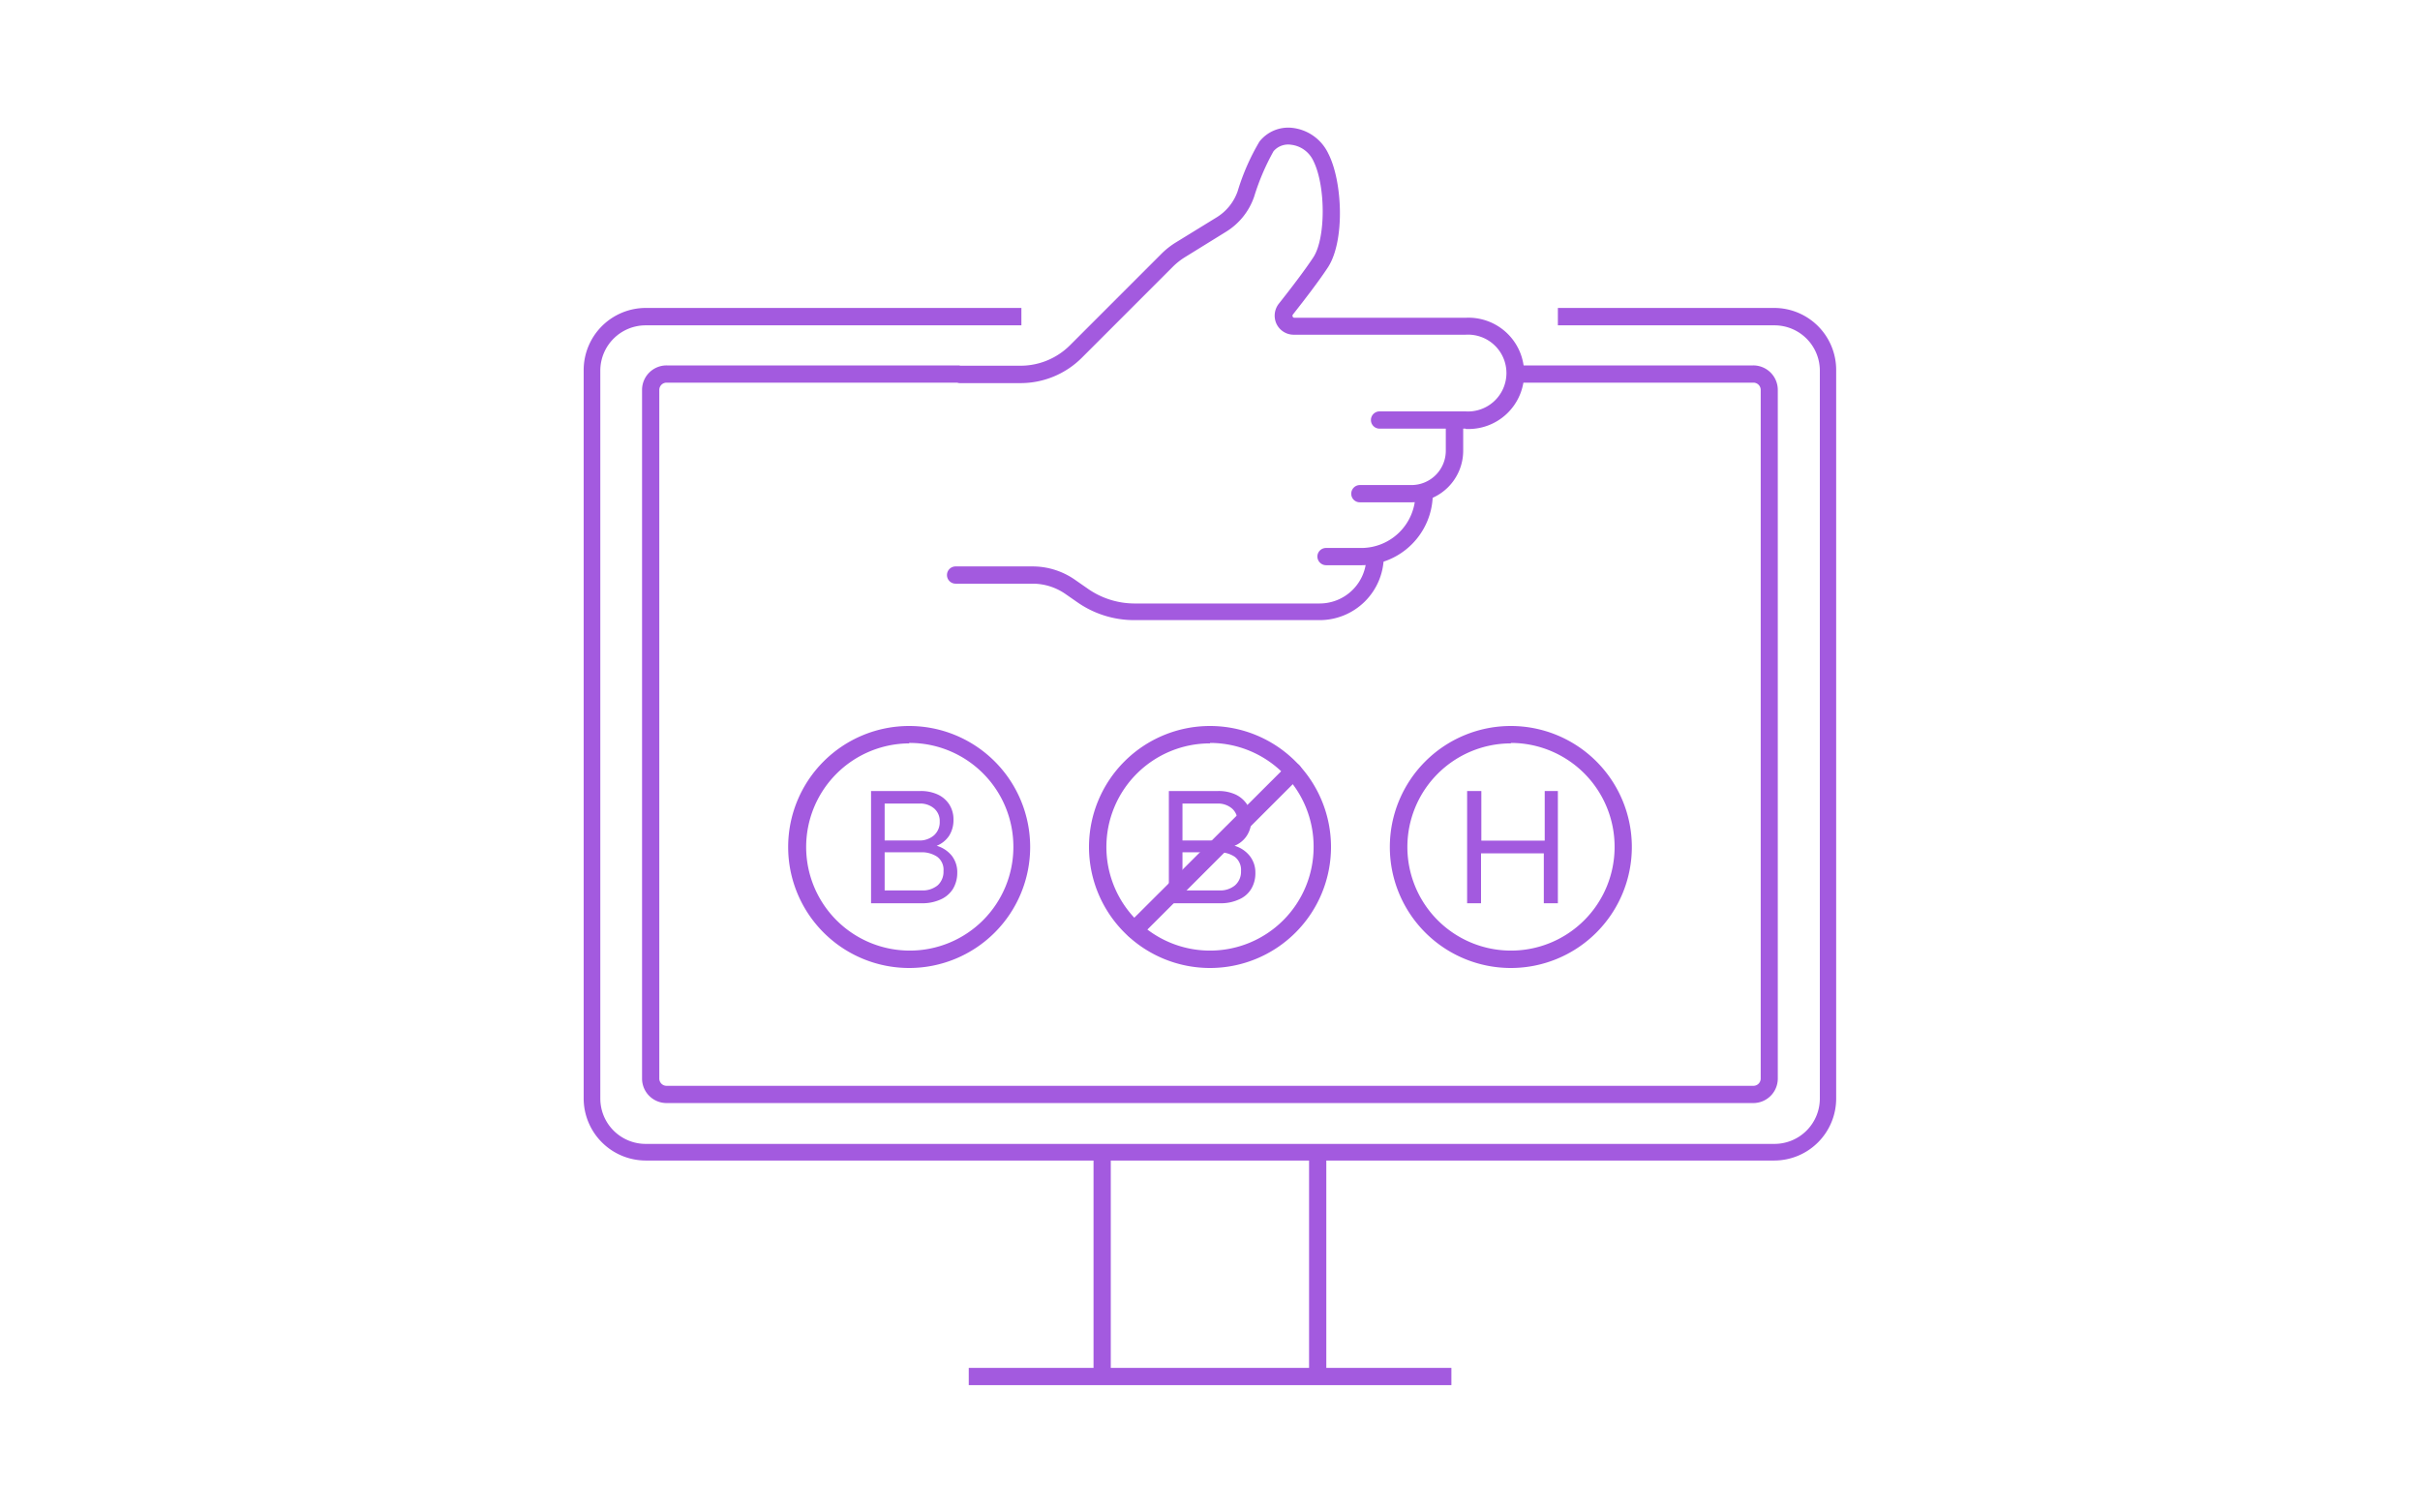 <svg id="Layer_2" data-name="Layer 2" xmlns="http://www.w3.org/2000/svg" viewBox="0 0 160 100"><defs><style>.cls-1{fill:#a35adf;}.cls-2{fill:#fff;}</style></defs><path class="cls-1" d="M96.9,28.34H91.21a.57.57,0,1,1,0-1.14H96.9a2.54,2.54,0,1,0,0-5.07H85.54a1.26,1.26,0,0,1-1.14-.71,1.28,1.28,0,0,1,.15-1.34c.73-.92,1.72-2.21,2.29-3.08.82-1.27.81-4.72,0-6.35a1.86,1.86,0,0,0-1.48-1.08A1.27,1.27,0,0,0,84.2,10a15.39,15.39,0,0,0-1.28,3,4.4,4.4,0,0,1-1.87,2.33L78.35,17a4.47,4.47,0,0,0-.81.64l-6,6a5.73,5.73,0,0,1-4.08,1.69h-4a.58.58,0,0,1,0-1.15h4a4.63,4.63,0,0,0,3.28-1.35l6-6a5.21,5.21,0,0,1,1-.8l2.7-1.66a3.3,3.3,0,0,0,1.39-1.73,14.77,14.77,0,0,1,1.44-3.28,2.42,2.42,0,0,1,2.13-.91,3,3,0,0,1,2.42,1.7c.94,1.83,1.11,5.73,0,7.49-.59.91-1.61,2.23-2.35,3.17a.13.13,0,0,0,0,.13.12.12,0,0,0,.11.07H96.9a3.68,3.68,0,1,1,0,7.35Z"/><path class="cls-1" d="M93.33,33.21H89.91a.56.56,0,0,1-.57-.57.57.57,0,0,1,.57-.57h3.42a2.27,2.27,0,0,0,2.26-2.27v-2a.58.58,0,0,1,1.15,0v2A3.41,3.41,0,0,1,93.33,33.21Z"/><path class="cls-1" d="M90,37.37H87.67a.58.58,0,0,1-.57-.57.57.57,0,0,1,.57-.57H90a3.58,3.58,0,0,0,3.58-3.59.58.58,0,0,1,1.15,0A4.73,4.73,0,0,1,90,37.37Z"/><path class="cls-1" d="M87.25,41H75a6.56,6.56,0,0,1-3.74-1.16l-.82-.57a3.82,3.82,0,0,0-2.17-.68H63.18a.57.57,0,1,1,0-1.14h5.07a4.9,4.9,0,0,1,2.82.88l.82.57a5.4,5.4,0,0,0,3.09,1H87.25a3.09,3.09,0,0,0,3.09-3.09.58.58,0,0,1,1.15,0A4.24,4.24,0,0,1,87.25,41Z"/><path class="cls-1" d="M117.32,76.73H42.69a4.11,4.11,0,0,1-4.1-4.1V24.46a4.11,4.11,0,0,1,4.1-4.1H67.53v1.15H42.69a3,3,0,0,0-3,2.95V72.63a3,3,0,0,0,3,3h74.63a3,3,0,0,0,3-3V24.46a3,3,0,0,0-3-2.95H103V20.36h14.31a4.1,4.1,0,0,1,4.09,4.1V72.63A4.1,4.1,0,0,1,117.32,76.73Z"/><path class="cls-1" d="M115.92,72.93H44.08a1.62,1.62,0,0,1-1.63-1.61V25.77a1.62,1.62,0,0,1,1.63-1.61H63.45V25.3H44.08a.48.48,0,0,0-.49.47V71.32a.48.48,0,0,0,.49.47h71.84a.48.48,0,0,0,.49-.47V25.77a.48.48,0,0,0-.49-.47H100V24.16h15.91a1.62,1.62,0,0,1,1.63,1.61V71.32A1.62,1.62,0,0,1,115.92,72.93Z"/><rect class="cls-1" x="72.3" y="76.15" width="1.14" height="14.85"/><rect class="cls-1" x="86.55" y="76.15" width="1.14" height="14.85"/><rect class="cls-1" x="64.05" y="90.44" width="31.91" height="1.14"/><path class="cls-1" d="M60.11,64a8,8,0,1,1,8-8A8,8,0,0,1,60.11,64Zm0-14.85A6.85,6.85,0,1,0,67,56,6.86,6.86,0,0,0,60.11,49.12Z"/><path class="cls-1" d="M80,64a8,8,0,1,1,8-8A8,8,0,0,1,80,64Zm0-14.85A6.85,6.85,0,1,0,86.85,56,6.85,6.85,0,0,0,80,49.12Z"/><path class="cls-1" d="M99.89,64a8,8,0,1,1,8-8A8,8,0,0,1,99.89,64Zm0-14.85A6.85,6.85,0,1,0,106.75,56,6.86,6.86,0,0,0,99.89,49.12Z"/><path class="cls-1" d="M57.59,52.3h3.24a2.66,2.66,0,0,1,1.17.23,1.81,1.81,0,0,1,.77.67,1.84,1.84,0,0,1,.27,1,1.93,1.93,0,0,1-.29,1.06,1.78,1.78,0,0,1-.82.66,2,2,0,0,1,1,.66,1.77,1.77,0,0,1,.36,1.14A2.05,2.05,0,0,1,63,58.78a1.83,1.83,0,0,1-.81.69,2.92,2.92,0,0,1-1.26.25H57.59Zm3.16,3.27a1.45,1.45,0,0,0,1-.34,1.16,1.16,0,0,0,.38-.91,1.09,1.09,0,0,0-.36-.86,1.4,1.4,0,0,0-1-.33H58.49v2.44Zm.16,3.3A1.56,1.56,0,0,0,62,58.53a1.21,1.21,0,0,0,.38-.94,1.07,1.07,0,0,0-.41-.94,1.83,1.83,0,0,0-1.09-.3H58.49v2.52Z"/><path class="cls-1" d="M97,52.3h.94v3.28h4.19V52.3H103v7.42h-.93v-3.3H97.92v3.3H97Z"/><path class="cls-1" d="M77.28,52.3h3.23a2.67,2.67,0,0,1,1.18.23,1.87,1.87,0,0,1,.77.67,1.84,1.84,0,0,1,.27,1,1.86,1.86,0,0,1-.3,1.06,1.75,1.75,0,0,1-.81.66,2,2,0,0,1,1,.66A1.76,1.76,0,0,1,83,57.71a2,2,0,0,1-.28,1.07,1.73,1.73,0,0,1-.81.69,2.85,2.85,0,0,1-1.25.25H77.28Zm3.16,3.27a1.48,1.48,0,0,0,1-.34,1.16,1.16,0,0,0,.38-.91,1.09,1.09,0,0,0-.36-.86,1.41,1.41,0,0,0-1-.33H78.18v2.44Zm.16,3.3a1.52,1.52,0,0,0,1.06-.34,1.19,1.19,0,0,0,.39-.94,1.09,1.09,0,0,0-.41-.94,1.83,1.83,0,0,0-1.09-.3H78.18v2.52Z"/><line class="cls-2" x1="75.03" y1="61.48" x2="85.5" y2="51.01"/><path class="cls-1" d="M75,62.05a.58.58,0,0,1-.4-.17.56.56,0,0,1,0-.81L85.1,50.6a.57.57,0,1,1,.81.81L75.44,61.88A.6.6,0,0,1,75,62.05Z"/></svg>
